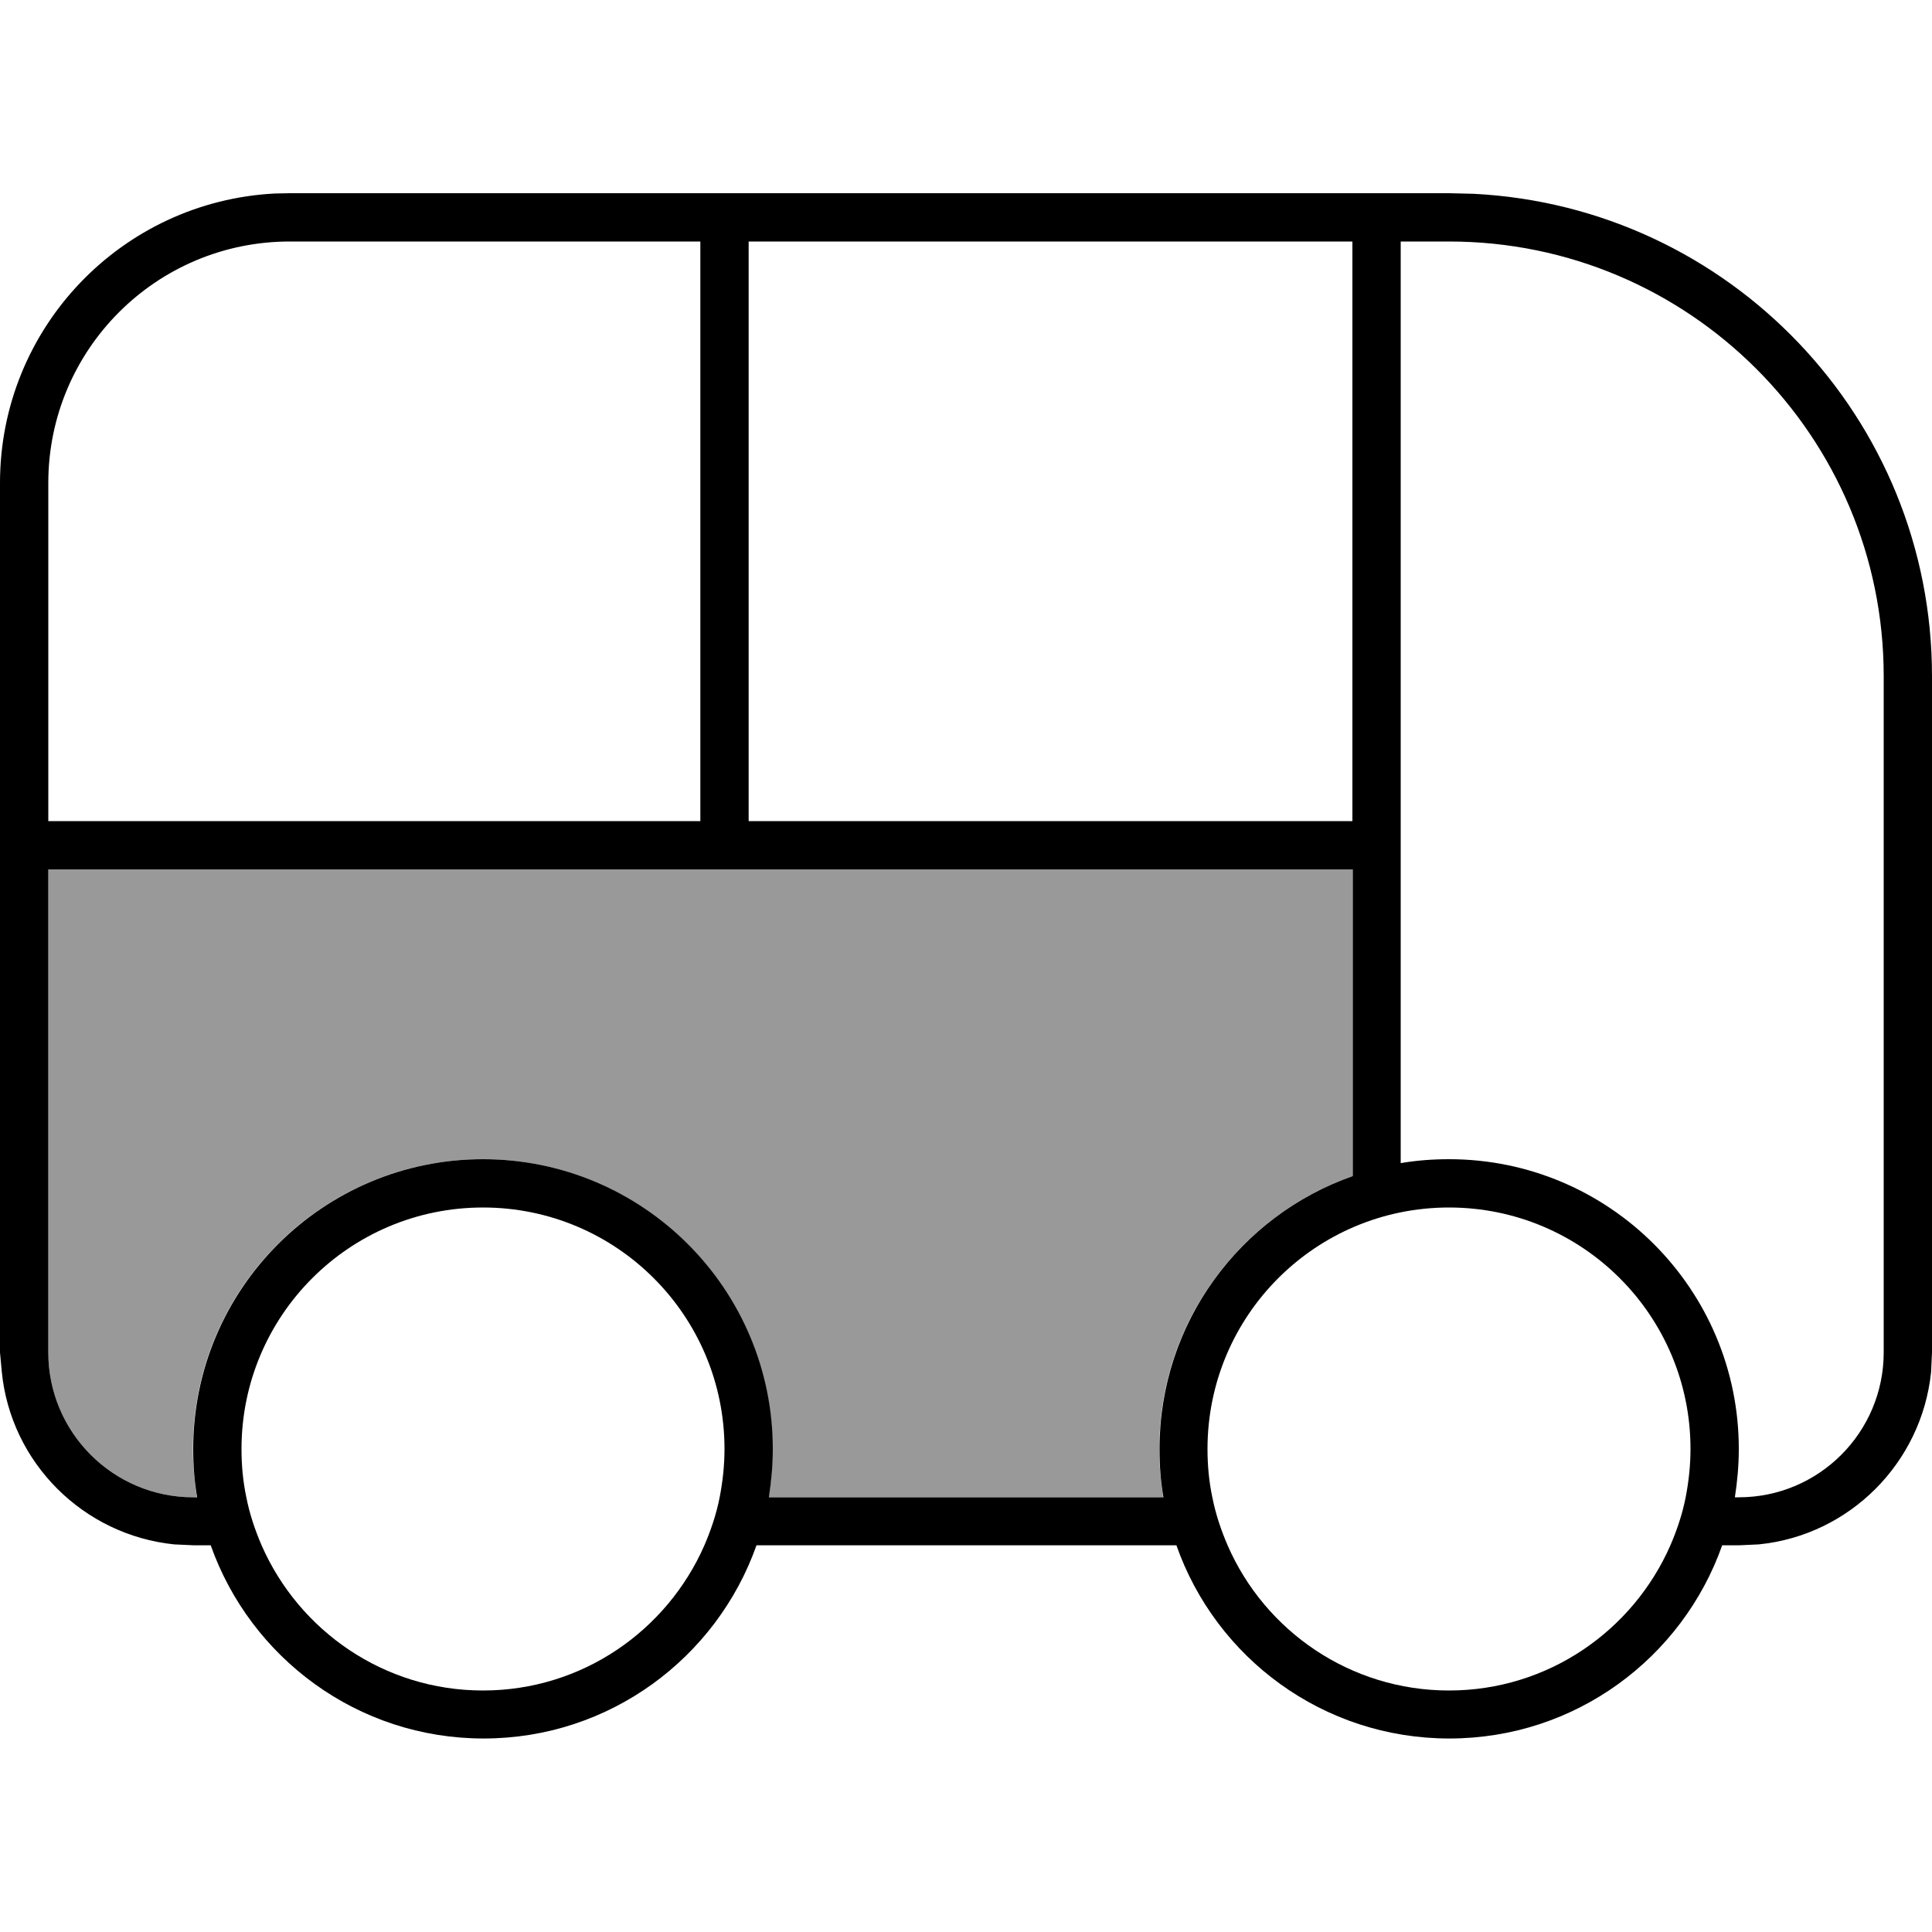 <svg xmlns="http://www.w3.org/2000/svg" viewBox="0 0 640 640"><!--! Font Awesome Pro 7.1.0 by @fontawesome - https://fontawesome.com License - https://fontawesome.com/license (Commercial License) Copyright 2025 Fonticons, Inc. --><path opacity=".4" fill="currentColor" d="M16 288L448 288L448 389.6C410.7 402.8 384 438.2 384 480C384 485.5 384.5 490.8 385.3 496L254.6 496C255.5 490.8 255.9 485.5 255.9 480C255.9 427 212.9 384 159.9 384C106.9 384 63.9 427 63.9 480C63.9 485.5 64.4 490.8 65.2 496L64 496C37.5 496 16 474.5 16 448L16 288z"/><path fill="currentColor" d="M488.2 64.2C572.8 68.5 640 138.4 640 224L640 448L639.7 454.5C636.6 484.6 612.7 508.6 582.6 511.6L576.1 511.9L570.5 511.9C557.3 549.2 521.9 575.9 480.1 575.9C438.3 575.9 402.8 549.2 389.7 511.9L250.6 511.9C237.4 549.2 201.9 575.9 160.2 575.9C118.5 575.9 83 549.2 69.8 511.9L64.2 511.9L57.7 511.6C27.6 508.5 3.6 484.6 .6 454.5L0 448L0 160C0 108.6 40.3 66.7 91.1 64.1L96 64L480 64L488.2 64.2zM160 400C115.8 400 80 435.8 80 480C80 485.5 80.5 490.8 81.6 496C82.7 501.6 84.5 506.9 86.7 512C99.1 540.2 127.2 560 160 560C192.8 560 220.9 540.2 233.3 512C235.5 506.9 237.3 501.6 238.4 496C239.4 490.8 240 485.5 240 480C240 435.8 204.2 400 160 400zM480 400C435.8 400 400 435.8 400 480C400 485.5 400.5 490.8 401.6 496C402.7 501.6 404.5 506.9 406.7 512C419 540.2 447.2 560 480 560C512.8 560 540.9 540.2 553.3 512C555.5 506.9 557.3 501.6 558.4 496C559.4 490.8 560 485.5 560 480C560 435.8 524.2 400 480 400zM16 288L16 448C16 474.5 37.5 496 64 496L65.3 496C64.4 490.8 64 485.5 64 480C64 427 107 384 160 384C213 384 256 427 256 480C256 485.5 255.5 490.8 254.7 496L385.4 496C384.5 490.8 384.1 485.5 384.1 480C384.1 438.2 410.8 402.7 448.1 389.6L448.1 288L16.1 288zM464 385.3C469.2 384.4 474.6 384 480 384C533 384 576 427 576 480C576 485.5 575.5 490.8 574.7 496L576 496C602.5 496 624 474.5 624 448L624 224C624 144.5 559.5 80 480 80L464 80L464 385.3zM248 272L448 272L448 80L248 80L248 272zM96 80C51.8 80 16 115.8 16 160L16 272L232 272L232 80L96 80z"/></svg>